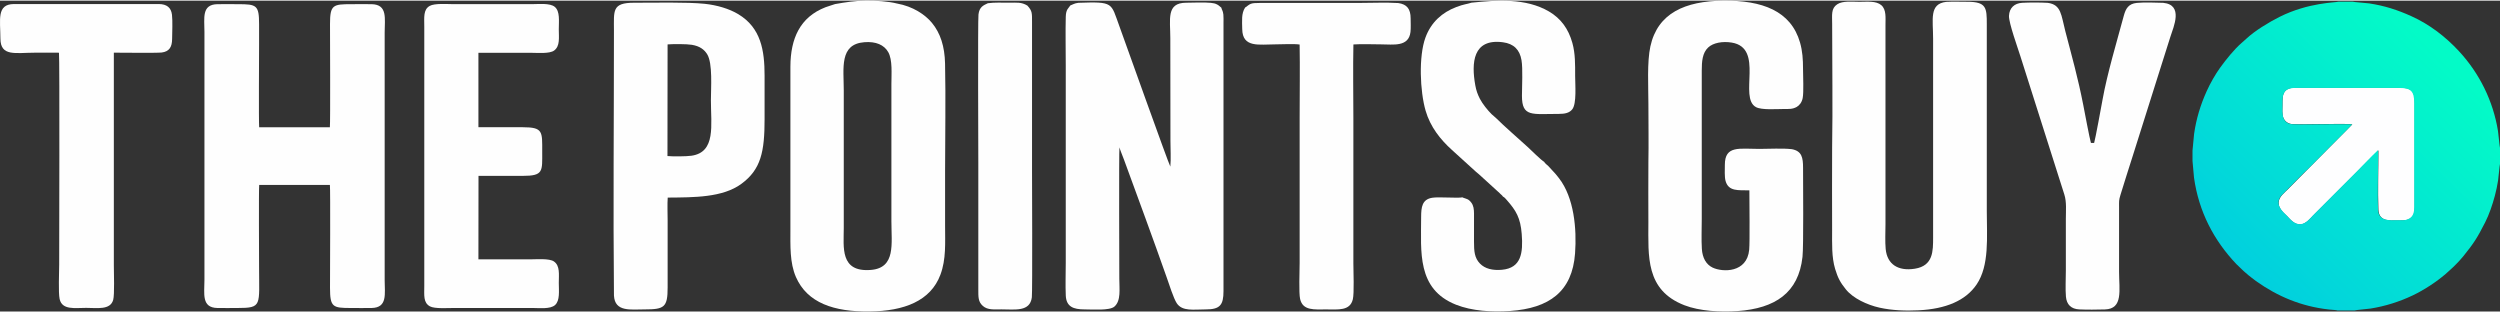 <?xml version="1.0" encoding="UTF-8"?>
<!DOCTYPE svg PUBLIC "-//W3C//DTD SVG 1.1//EN" "http://www.w3.org/Graphics/SVG/1.1/DTD/svg11.dtd">
<!-- Creator: CorelDRAW -->
<svg xmlns="http://www.w3.org/2000/svg" xml:space="preserve" width="0.929in" height="0.116in" version="1.1" style="shape-rendering:geometricPrecision; text-rendering:geometricPrecision; image-rendering:optimizeQuality; fill-rule:evenodd; clip-rule:evenodd"
viewBox="0 0 4381.35 544.82"
 xmlns:xlink="http://www.w3.org/1999/xlink"
 xmlns:xodm="http://www.corel.com/coreldraw/odm/2003">
 <rect x="0" y="0" width="4381.35" height="544.82" fill="#333333" stroke="none"/>
 <defs>
  <style type="text/css">
   <![CDATA[
    .fil0 {fill:#FEFEFE}
    .fil1 {fill:#FEFEFF}
    .fil2 {fill:url(#id0)}
   ]]>
  </style>
  <linearGradient id="id0" gradientUnits="userSpaceOnUse" x1="4265.87" y1="84.39" x2="3642.97" y2="720.15">
   <stop offset="0" style="stop-opacity:1; stop-color:#03FBC7"/>
   <stop offset="1" style="stop-opacity:1; stop-color:#00AFEF"/>
  </linearGradient>
 </defs>
 <g id="Layer_x0020_1">
  <g id="_1990393426224">
   <path class="fil0" d="M1875.73 8.5c-2.86,4.79 -7.58,6.29 -7.93,19.68 -0.69,25.59 -0.02,59.73 -0.02,85.95l0 345.28c0,18.66 -0.78,39.03 0.04,57.48 0.89,19.57 13.42,24.23 32.81,24.21 13.72,-0.02 43.87,2.47 52.36,-4.88 11.94,-10.36 8.63,-30.8 8.63,-49.22 0,-6.13 -0.76,-223.14 0.26,-229.86 0.56,3.06 6.39,17.23 8.04,21.78 24.88,68.07 50.93,138.34 74.88,206.47 3.9,11.1 11.99,36.56 17.45,44.82 9.82,14.91 29.97,10.86 51.06,10.9 24.64,0.04 30.95,-7.58 30.91,-32.05l0 -469.03c0,-5.01 0.28,-10.81 -0.24,-15.73 -0.74,-7.19 -3.06,-8.39 -3.51,-11.94 -2.93,-2.04 -3.84,-3.73 -7.33,-5.57 -3.45,-1.82 -6.93,-2.56 -11.16,-2.92 -12.11,-1.19 -30.56,-0.26 -43.34,-0.19 -35.07,0.2 -27.59,28.93 -27.61,62.35l0.22 179.73c0,13.59 1.11,32.1 -0.19,45.08 -2.71,-3.64 -83.33,-229.82 -89.46,-246.48 -15,-40.72 -9.34,-42.74 -71.76,-40.55 -7.41,1 -8.78,2.71 -14.13,4.68z"/>
   <path class="fil0" d="M454.25 322.96l123.92 0c1,9.36 0.19,160.03 0.19,180.42 0,33.9 4.86,35.26 36.63,35.26 12.03,0 24.27,0.22 36.28,0 28.24,-0.56 22.87,-24.79 22.87,-48.66l0 -434.34c0,-24.04 5.55,-48.89 -22.87,-49.44 -11.75,-0.22 -23.73,0 -35.48,0 -32.01,0 -37.43,0.97 -37.43,34.48 0,19.85 0.74,172.49 -0.24,181.2l-123.92 0c-0.91,-10.06 -0.15,-130.58 -0.15,-144.16 0,-12.09 0,-24.17 0,-36.26 0,-33.46 -4.14,-35.26 -36.78,-35.26 -12.03,0 -24.27,-0.22 -36.26,0 -27.96,0.54 -22.71,24.27 -22.71,48.66l0 434.34c0,24.56 -5.5,48.91 22.71,49.44 11.73,0.22 23.71,0 35.46,0 43.32,0 37.58,-4.44 37.58,-70.74 0,-12.92 -0.69,-135.61 0.2,-144.94z"/>
   <path class="fil0" d="M1514.75 72.84c20.37,-1.62 34.68,4.66 41.92,17.38 7.74,13.55 5.55,38.4 5.55,55.46l0 241.22c0,39.1 7.95,81.45 -35.89,85.02 -54.74,4.46 -47.59,-40.07 -47.59,-73.19l0 -241.22c0,-39.33 -8.1,-81.16 36,-84.67zm-51.34 -66.8c-5.14,1.93 -11.31,3.43 -16.67,5.51 -44.73,17.36 -61.38,54.83 -61.53,104.18l0 283.78c0,29.58 -1.34,59.77 9.77,85.04 19.85,45.19 66.54,60.97 129.1,60.21 60.66,-0.72 106.95,-18.57 124.05,-64.48 10.19,-27.31 8.17,-55.68 8.17,-86.28 0,-31.53 0,-63.07 0,-94.6 0,-62.65 1.32,-126.68 -0.04,-189.14 -0.65,-29.95 -8.08,-53.31 -23.04,-71.41 -12.01,-14.54 -33.53,-28.85 -60.86,-33.72 -16.04,-4.07 -37.56,-5.27 -54.57,-5.09 -20.72,0.24 -35.11,2.66 -54.36,6z"/>
   <path class="fil0" d="M3210.88 256.52c-0.35,48.81 -0.02,97.77 -0.02,146.61 0,22.61 -0.98,46.25 5.29,67.08 4.75,15.84 9.23,23.88 18.68,35.67 12.64,15.8 37.34,27.33 59.23,32.2 21.76,4.83 45.64,5.76 68.7,4.57 47.2,-2.41 82.01,-16.77 101.3,-45.19 22.71,-33.44 17.88,-83.33 17.88,-128.21l0 -327.93c0,-28.7 -0.59,-39.36 -34.15,-39.34 -11.99,0 -25.16,-0.52 -37.02,0.15 -30.13,3.58 -22.93,30.49 -22.93,64.43l0 348.41c0,23.88 0.32,49.67 -31.95,54.81 -29.39,4.66 -48.5,-7.65 -51.15,-34.4 -1.28,-12.89 -0.37,-29.95 -0.37,-43.26l0 -348.41c0,-13.55 1.82,-28.07 -7.43,-35.87 -9.15,-7.74 -24.27,-5.81 -38.21,-5.81 -12.72,0 -29.26,-2.06 -38.9,4.33 -11.1,7.37 -8.91,18.75 -8.91,34.2 -0.02,71.35 1.17,145.36 -0.04,215.99z"/>
   <path class="fil0" d="M2888.87 283.69c-0.32,34.91 -0.02,69.92 -0.02,104.85 0,59.23 -5.37,118.72 63.18,145.29 26.4,10.23 62.98,12.4 93.3,10.19 65.56,-4.77 106.76,-31.77 113.63,-95.1 2.01,-18.51 0.97,-128.35 0.98,-155.76 0,-18.25 -2.14,-29.54 -19.66,-32.85 -15.87,-1.91 -40.44,-0.48 -57.22,-0.48 -34.72,0 -60.19,-6.41 -60.19,27.8 0,8.04 -0.78,21.15 1.24,28.31 5.25,18.66 21.89,16.12 41.74,16.51 0,19.77 0.97,90.27 -0.33,104.11 -3.79,40.7 -46.55,39.64 -64.08,31.29 -11.31,-5.4 -17.9,-16.95 -18.88,-32.94 -1,-16.34 -0.17,-35.28 -0.17,-51.88l0 -260.14c0,-16.65 1.17,-31.23 11.14,-40.7 8.86,-8.43 25.4,-11.27 41.2,-8.73 58.13,9.39 11.57,96.64 42.85,113.22 9.97,5.29 35.83,3.21 48.81,3.21 8.88,0 15.17,0.46 22.39,-3.6 4.9,-2.77 9.02,-8.1 10.49,-15.52 2.06,-10.62 0.61,-38.56 0.61,-51.04 0.02,-16.64 -0.93,-31.3 -5.27,-46.36 -15.99,-55.59 -66.47,-74.05 -134.57,-73.32 -66.84,0.72 -114.95,21.74 -127.69,80.15 -6.02,27.59 -3.47,70.46 -3.47,100.23 0,34.24 0.67,69.16 -0.02,103.27z"/>
   <path class="fil0" d="M2578.89 3.55c-8.73,2.88 -12.83,2.36 -26.94,7.76 -24.53,9.36 -43.91,26.48 -53.79,53.36 -12.12,33.01 -9.6,94.23 0.26,128.17 8.28,28.44 25.94,50.63 46.2,68.88l42.54 38.64c1.73,1.56 3.03,2.4 4.75,3.95l32.98 30.04c2.1,1.71 2.27,1.99 4.44,4.2 1.08,1.1 1.47,1.26 2.51,2.27 0.41,0.39 0.69,0.61 1.1,1.15 0.93,1.19 0.35,0.22 0.74,1.24 3.01,1.39 4.75,3.68 6.93,6.15 16.38,18.55 24.03,31.29 26.25,59.53 2.64,33.29 -0.89,59.69 -34.59,62.76 -16.51,1.5 -29.78,-1.88 -38.49,-10.77 -9.77,-10.01 -10.55,-21.74 -10.55,-38.73 0.02,-16.28 0.07,-32.6 0.02,-48.89 -0.04,-7.58 -0.72,-13.94 -4.75,-19.29 -4.96,-6.59 -8.36,-6.41 -13.67,-8.43 -1.65,-0.65 -0.65,-0.09 -1.76,-0.85 -8.43,1.86 -41.11,-1.19 -53.01,0.74 -17.66,2.84 -19.48,16.04 -19.48,34.16 0.02,60.05 -7.95,125.96 61.18,153.29 27.78,10.99 62.78,13.28 95.03,10.97 67.79,-4.85 108.67,-33.51 113.56,-100.95 3.14,-43.32 -1.78,-97.63 -28.09,-131.62 -2.06,-2.66 -3.82,-4.7 -5.96,-7.43l-12.83 -13.98c-2.4,-2.3 -5.77,-4.53 -7.32,-7.45 -3.94,-1.65 -24.36,-21.85 -29.13,-26.22 -13.57,-12.38 -41.92,-37.12 -54.35,-49.67 -2.67,-2.69 -5.53,-4.62 -8.39,-7.41 -6.94,-6.78 -16.28,-18.4 -20.81,-27.28 -3.88,-7.63 -6.31,-14.28 -7.98,-23.54 -7.04,-39.2 -4.49,-82.38 48.55,-75.36 18.9,2.49 29.39,13.07 32.47,31.47 2.51,14.89 0.78,45.77 0.76,62.33 -0.02,37.77 17.88,31.66 64.47,31.73 10.88,0.02 18.68,-1.71 23.69,-8.02 8,-10.06 5.07,-43.3 5.07,-58.39 0,-20.16 0.37,-39.05 -4.83,-57.84 -6.89,-24.95 -20.37,-43.13 -40.94,-55.2 -40.77,-23.93 -91.74,-19.98 -135.82,-15.49z"/>
   <path class="fil0" d="M1169.97 76.68c9.71,-0.74 33.31,-0.84 42.56,0.71 13.74,2.3 21.61,8.17 26.83,16.56 9.91,15.95 6.54,59.29 6.54,80.86 0,43.54 8.97,90.63 -33.89,96.96 -9.12,1.34 -32.79,1.47 -42.26,0.58l0.22 -195.66zm-93.97 440.25c1.58,29.02 29.11,24.16 54.18,24.16 34.26,0 39.88,-3.94 39.88,-38.34l0 -118.25c0,-12.46 -0.71,-27.18 0.15,-39.34 46.44,-0.39 96.27,-0.02 129.02,-24.03 34.48,-25.27 40.74,-56.65 40.74,-113.2 0,-25.47 0,-50.97 0,-76.46 0,-44.19 -6.29,-83.83 -46.14,-107.78 -15.95,-9.58 -37.23,-15.84 -58.88,-18.14 -30.34,-3.17 -88.81,-1.88 -123.68,-1.88 -39.1,0 -35.3,13.81 -35.3,48.98 0,154.24 -1.49,310.81 0.02,464.29z"/>
   <path class="fil0" d="M838.44 91.37c30.56,0 61.1,0.02 91.65,0.02 11.77,0 33.12,2.04 41.18,-4.05 10.45,-7.91 8.04,-22.22 8.04,-37.25 0,-14.48 2.38,-31.16 -6.96,-39.12 -8.36,-7.11 -28.41,-4.81 -40.68,-4.81l-136.28 0c-11.47,0 -33.59,-1.88 -42.37,3.1 -11.47,6.48 -9.45,20.33 -9.45,36.09l0 454.84c0,16.02 -1.99,29.08 9.95,35.59 8.32,4.53 31.84,2.82 42.67,2.82 45.42,0 90.85,0 136.28,0 12.66,0 31.86,2.45 40.31,-5.16 8.84,-8 6.54,-24.75 6.54,-38.77 0,-14.91 2.41,-29.95 -8.5,-37.58 -8.06,-5.63 -30.17,-3.71 -41.5,-3.71 -30.28,0 -60.58,0 -90.87,0l0.15 -146.29c25.77,0 51.54,0 77.33,0 36.86,0.02 34.33,-8 34.33,-42.59 0,-34.94 1.88,-42.67 -34.33,-42.67 -25.75,0 -51.51,0 -77.46,0l-0.02 -130.47z"/>
   <path class="fil0" d="M3791.27 3.84c-12.59,-0.45 -34.31,-1.11 -46.34,0.11 -14.5,1.49 -19.42,9.62 -22.93,22.63 -12.11,44.97 -28.98,101.19 -37.12,146.48 -1.67,9.39 -13.24,72.28 -14.85,76.35l-5.59 0c-2.47,-8.32 -11.07,-54.42 -13.48,-66.73 -9.39,-47.94 -19.4,-83.03 -31.45,-129.32 -7.33,-28.24 -6.94,-46.31 -30.69,-49.5 -12.72,-0.76 -32.2,-0.8 -44.91,-0.07 -13.59,0.78 -22.39,8.97 -23.1,22.69 -0.63,12.16 15.87,57.56 20.18,71.52l65.76 206.97c3.73,11.62 7.28,23.17 11.03,34.66 4.27,13.09 2.69,28.95 2.69,43.19 0,30.21 0,60.42 0,90.64 0,13.78 -1.02,32.14 0.15,45.36 1.24,13.93 9.27,21.59 23.3,22.28 13.76,0.67 31.06,0.43 44.97,0.06 32.47,-0.89 24.84,-34.07 24.84,-66.12l0 -113.52c0,-9.99 -0.43,-11.66 2.38,-20.83 7.09,-23.26 14.56,-46.42 21.89,-69.5 14.69,-46.27 29.22,-92.13 43.67,-138.36 7.24,-23.15 14.59,-46.47 21.98,-69.48 5.74,-17.82 23.12,-55.94 -12.38,-59.51z"/>
   <path class="fil0" d="M103.36 91.24c1.32,6.74 0.37,351.42 0.37,370.92 0,13.78 -1.67,49.61 0.78,60.77 4.33,19.76 27.13,15.49 46.47,15.49 19.38,0 42.18,4.16 47.38,-13.89 2.6,-9.08 1.15,-48.42 1.15,-60.79l0 -372.57c13.83,0 75.64,0.74 83.89,-0.28 13.15,-1.63 18.12,-9.56 18.25,-23.65 0.13,-11.99 1.04,-31.29 -0.26,-42.56 -1.49,-12.7 -9.32,-18.53 -22.76,-18.72l-254.5 0c-30.28,0.39 -23.54,27.39 -23.39,60.51 0.13,31.97 26.48,24.73 60.44,24.73 14,0 28.22,-0.24 42.18,0.04z"/>
   <path class="fil0" d="M2182.11 12.12c-6.85,10.49 -5.24,23.49 -5.05,37.71 0.43,33.35 29.73,26.79 58.38,26.79 11.08,0 32.33,-1.21 42.22,0.3 0.72,42.22 0.02,85.11 0.02,127.41l0 255.41c0,13.7 -1.67,52.51 0.84,63.24 4.83,20.68 24.79,18.16 45.94,18.16 20.91,0 41.4,2.86 46.42,-17.69 2.62,-10.75 0.95,-49.26 0.95,-62.92l0 -255.41c0,-42.52 -0.85,-85.91 0.06,-128.34 14.89,-1.04 33.33,-0.15 48.68,-0.15 20.76,0 48.2,5.07 51.36,-21.72 0.8,-6.83 0.3,-16.9 0.26,-24.03 -0.07,-16.3 -6.54,-24.58 -21.69,-26.66 -21.39,-1.39 -46.72,-0.2 -68.53,-0.2l-173.31 0c-18.25,-0.04 -16.99,1.49 -26.53,8.11z"/>
   <path class="fil0" d="M1731.26 4.53c-7.43,3.56 -14.95,6.24 -16.45,19.76 -1.23,10.92 -0.28,242.38 -0.28,259.25l0 222.29c0,13.61 -0.37,21.89 8,29.24 8.5,7.43 19.77,5.96 32.36,5.96 23.9,0 50.21,4.7 53.45,-21.07 1.21,-9.54 0.33,-215.6 0.33,-222.23l0 -259.35c0,-16.64 0.59,-20.09 -8.17,-29.71 -10.62,-6.46 -18.55,-5.07 -32.23,-5.07 -12.09,0 -25.27,-0.71 -37.02,0.93z"/>
  </g>
  <path class="fil1" d="M4122.58 216.81l-75.51 75.98c-12.89,13 -25.2,25.36 -38.06,38.38 -4.7,4.75 -15.15,12.51 -15.63,22.52 -0.54,11.44 9.97,19.18 14.89,24.1 4.9,4.9 12.09,14.84 23.21,14.48 9.67,-0.32 17.86,-11.05 22.28,-15.52l114.54 -114.39c0.11,34.05 -1.24,70.24 0.02,103.99 0.82,21.61 21.02,18.88 33.38,18.88 14.59,0 30.3,1.24 30.23,-22.86l0 -182.89c0.02,-21.04 -5.18,-26.98 -26.29,-26.94l-182.78 -0.02c-23.17,-0.06 -22.74,14.19 -22.74,29.34 0,7.48 -1.13,17.73 1.82,24.06 2.67,5.74 8.15,10.12 16.23,10.49 20.09,0.97 93.97,-1.6 104.42,0.39z"/>
  <path class="fil2" d="M4167.53 262.02c-12.68,11.94 -25.05,25.16 -37.47,37.71l-76.09 76.24c-4.57,4.6 -12.51,15 -21.98,15.74 -11.31,0.89 -19.03,-9.71 -23.78,-14.46 -6.98,-6.98 -24.01,-20.74 -9.08,-36.65l28.22 -28.48c3.27,-3.3 6.13,-6.18 9.41,-9.49 3.27,-3.3 6.7,-6.2 9.97,-9.49 12.77,-12.89 25.12,-25.38 37.91,-38.27 12.53,-12.64 25.68,-25.21 37.64,-38.1 -6.8,-0.59 -42.15,-0.11 -51.9,-0.11 -16.88,0 -35.5,0.74 -52.14,-0.04 -21.02,-0.97 -18.12,-21.91 -18.12,-33.85 0,-13.63 -1.28,-29.82 22.15,-29.76l182.68 0c20.67,0 26.05,6.05 26.03,26.33l0.02 182.68c0.02,9.12 -2.01,15.15 -7.2,18.83 -7,4.96 -12.61,3.9 -22.28,3.9 -11.73,0 -32.9,2.88 -33.85,-18.12 -0.97,-21.02 -0.04,-55.05 -0.04,-78.48 0,-8.02 0.58,-18.4 -0.11,-26.12zm-325.07 0.69l0 18.31 2.62 29.15c8.32,59.54 34.66,109.82 74.16,151.47l12.27 11.77c1.43,1.49 2.66,2.19 4.27,3.75 2.45,2.38 5.79,4.94 8.76,7.28 3.1,2.41 5.66,4.51 9.08,6.94 38.62,27.42 79.73,44.45 127.63,49.87 6.78,0.76 13.2,0.84 15.26,1.75l29.76 0c2.38,-1 23.28,-2.58 28.35,-3.4 25.81,-4.14 50.47,-11.99 73.38,-22.86 20.35,-9.64 41.57,-23.62 57.95,-37.65 3.08,-2.66 5.5,-5.11 8.43,-7.59 4.53,-3.82 16.04,-15.47 19.57,-19.96 1.24,-1.6 2.4,-2.71 3.69,-4.31 17.95,-22.3 23.75,-31.36 37.65,-58.58 6.96,-13.67 12.89,-31.04 17.12,-46.97 2.32,-8.69 4.12,-17.4 5.57,-26.5 0.78,-4.9 2.53,-26.83 3.36,-28.89l0 -28.28c-0.67,-1.62 -2.77,-24.66 -3.51,-29.35 -8.36,-52.66 -32.55,-101.4 -68.38,-140.05 -23.51,-25.34 -51.21,-46.81 -83.5,-61.4 -24.29,-10.97 -46.79,-18.27 -73.8,-22.37 -5.48,-0.84 -26.27,-2.1 -28.98,-3.01l-25.16 0c-4.36,1.75 -51.97,1.1 -102.97,26.61 -18.81,9.39 -43.69,24.56 -58.36,38.4l-8.5 7.56c-12.68,11.03 -26.94,28.74 -37.43,43.28 -8,11.1 -17.21,27.02 -23.54,41.16 -10.82,24.14 -18.14,47.9 -21.98,74.79l-2.77 29.09z"/>
 </g>
</svg>
